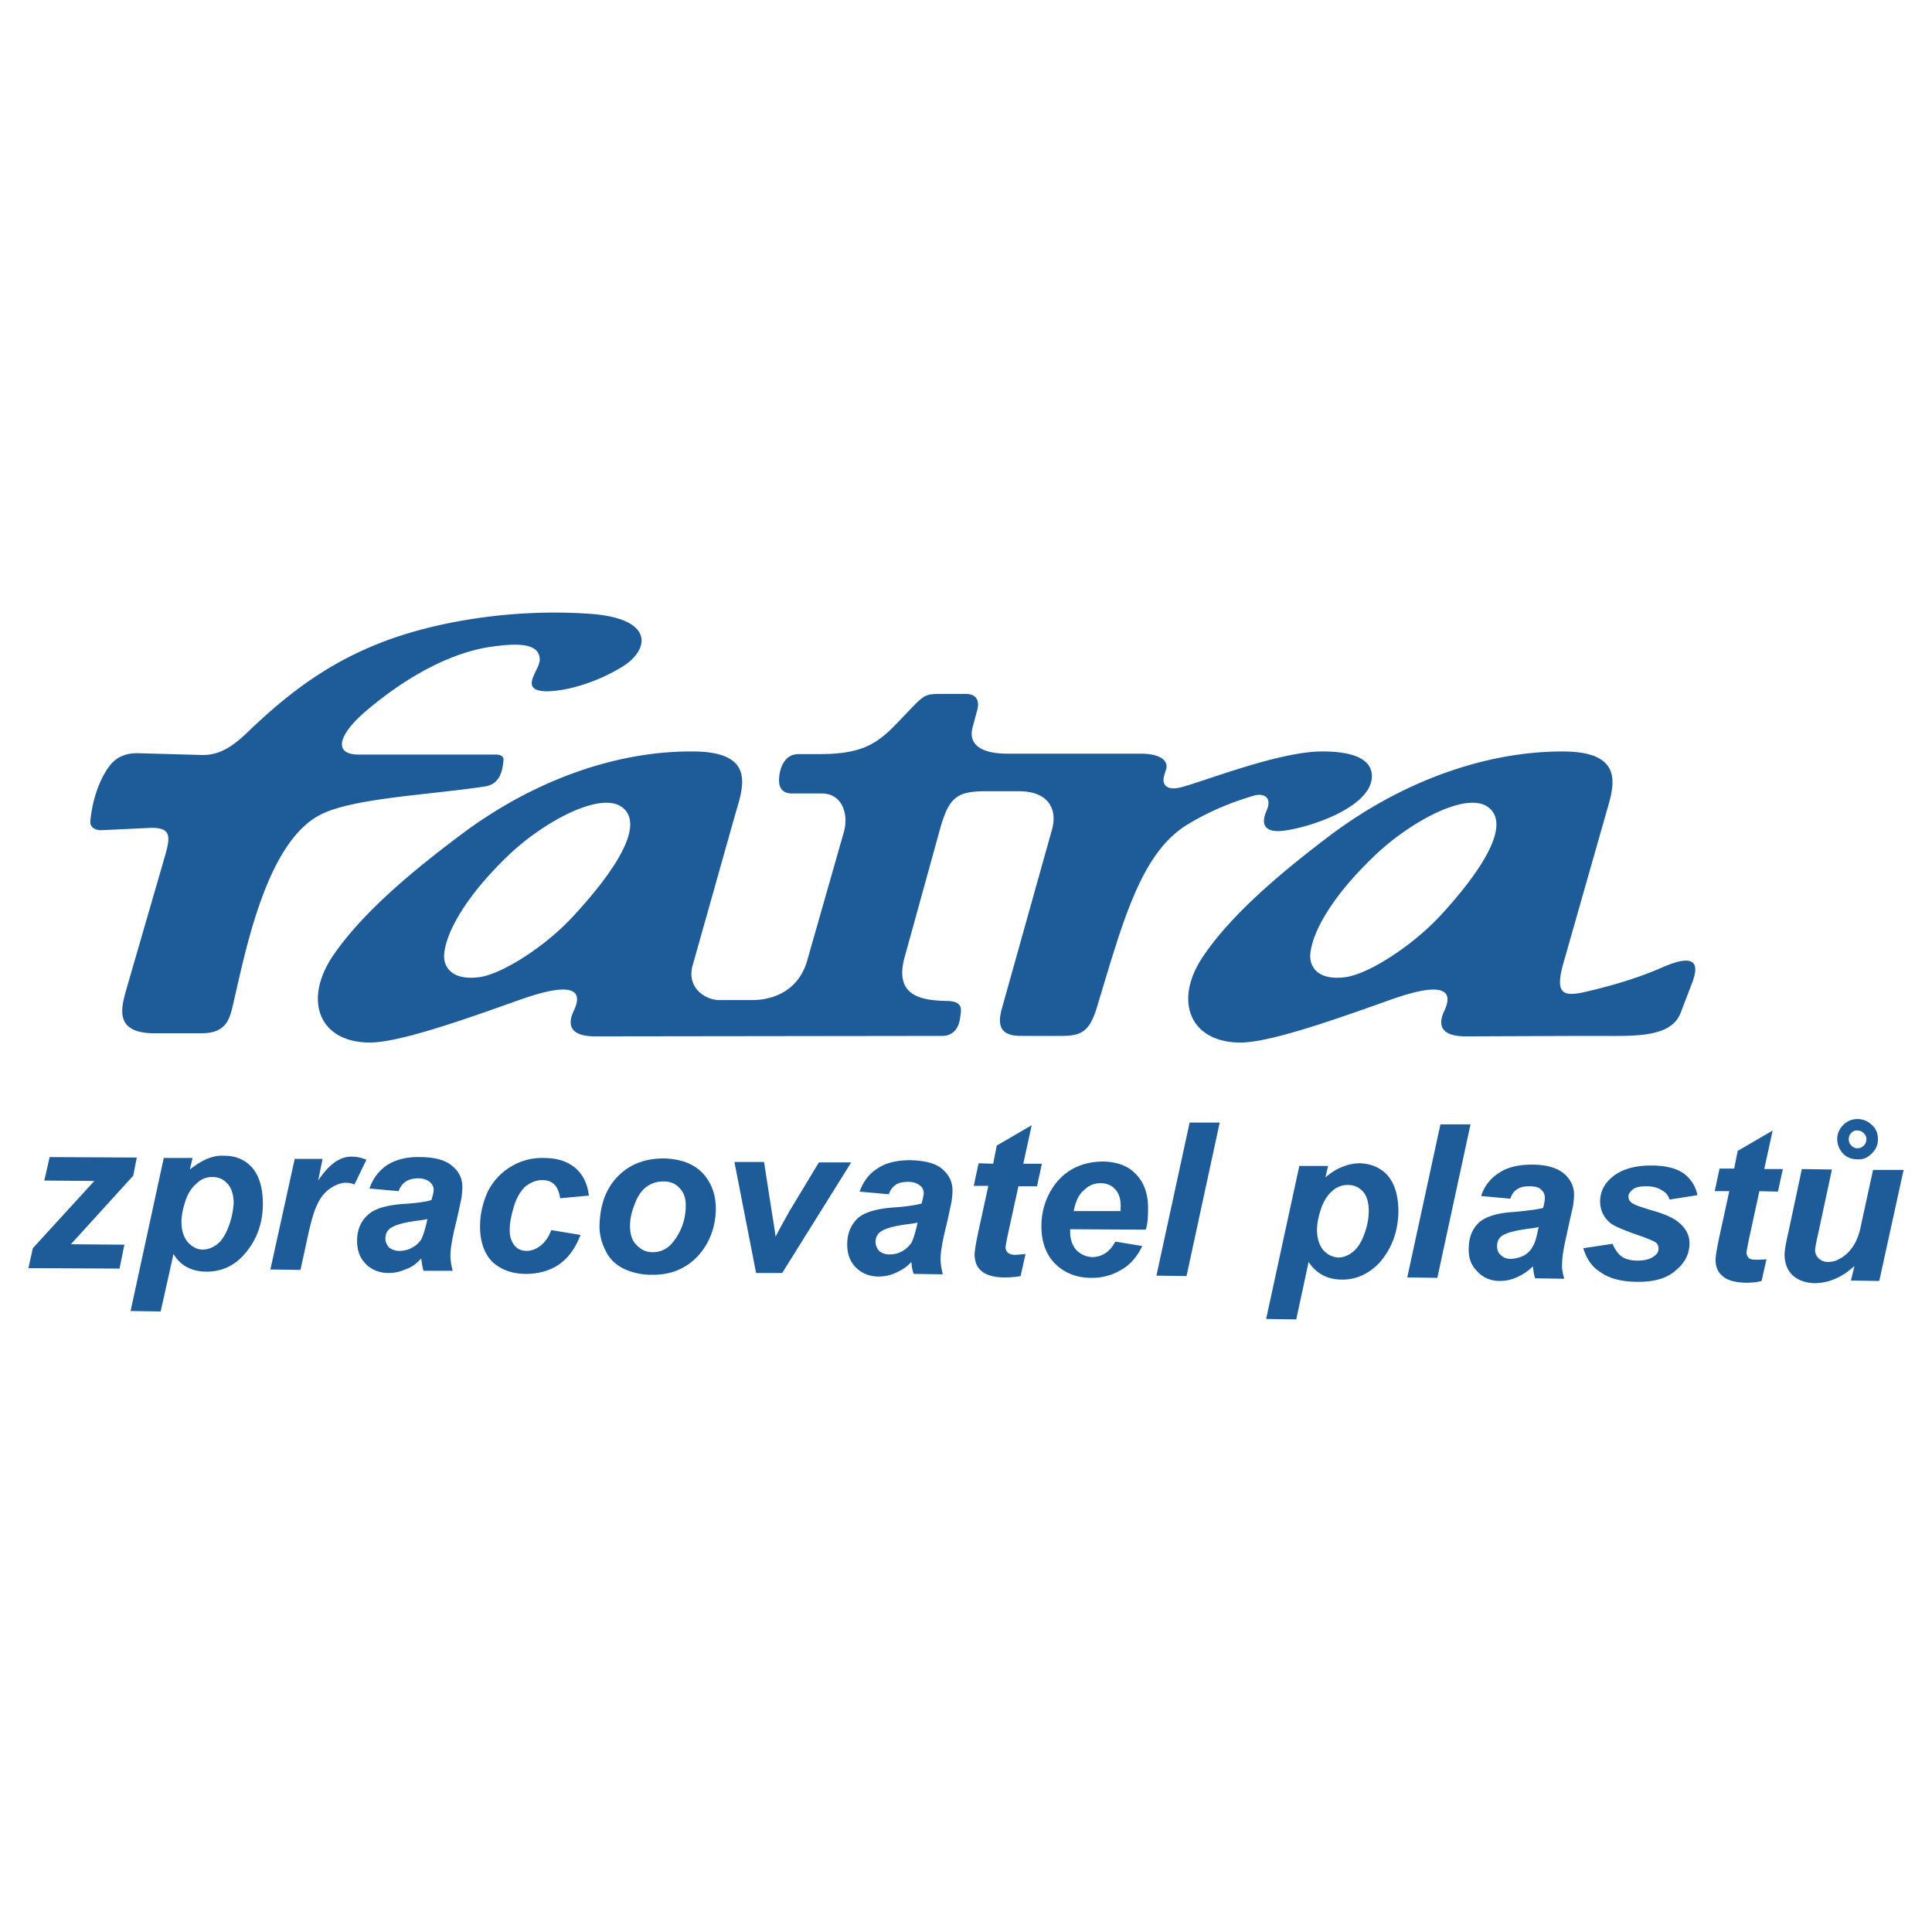 <svg xmlns="http://www.w3.org/2000/svg" width="2500" height="2500" viewBox="0 0 192.756 192.756"><g fill-rule="evenodd" clip-rule="evenodd"><path fill="#fff" d="M0 0h192.756v192.756H0V0z"/><path d="M20.135 103.086c2.339 0 2.736-1.324 3.045-2.56 1.236-5.164 3.266-16.506 8.871-19.287 3.31-1.633 10.901-1.942 16.374-2.78 1.324-.221 1.721-1.324 1.81-2.692 0-.309-.309-.485-.75-.485H35.759c-2.295 0-2.251-1.677.529-4.148 3.619-3.134 8.121-5.87 12.49-6.576 2.692-.397 5.075-.485 5.075 1.28 0 1.015-2.162 3.045.618 3.133 1.942 0 4.943-.794 7.724-2.515 2.604-1.677 3.089-4.723-3.222-5.208-7.856-.573-15.668.795-20.964 2.869-5.076 1.986-8.96 4.767-13.241 8.871-1.633 1.589-2.913 2.339-4.546 2.339l-6.355-.177c-1.103-.044-2.163.265-2.913 1.236-1.06 1.368-1.766 3.531-1.942 5.561-.044.706.662.883 1.059.883l4.678-.221c2.383-.132 2.295.794 1.677 2.913l-3.708 12.799c-.486 1.81-1.677 4.767 2.692 4.767h4.725v-.002zm16.772.927c2.868 0 9.18-2.206 14.255-4.017 1.192-.396 7.945-3.089 6.091.839-.574 1.191-.618 2.56 2.119 2.56l34.646-.044c1.236 0 1.677-1.015 1.766-1.765.088-.751.441-1.678-1.28-1.722-2.604-.044-5.34-.485-4.237-4.413l3.487-12.623c.927-3.398 1.765-3.928 4.898-3.884h3.045c2.826 0 3.84 1.722 3.268 3.796l-5.031 17.963c-.441 1.677-.09 2.647 1.941 2.647h4.148c2.074 0 2.781-.661 3.486-3.089 2.561-8.43 4.326-15.227 9.047-18.051 2.207-1.324 4.414-2.207 6.533-2.825.705-.221 1.941-.088 1.279 1.501-.396.882-.529 1.941.971 2.03 1.941.088 9.533-2.075 9.533-5.473 0-2.03-2.604-2.472-4.943-2.472-4.104 0-10.9 2.648-13.77 3.487-1.986.618-2.119-.397-2.074-.75s.266-.971.266-.971c.219-.794-.486-1.544-2.561-1.544h-13.285c-2.691 0-3.883-.972-3.486-2.56l.486-1.81c.221-.882-.045-1.589-1.148-1.589h-2.604c-1.236 0-1.5.132-2.295.882-3.266 3.267-4.061 5.12-9.666 5.12h-2.118c-1.854 0-1.942 2.383-1.942 2.383-.132 1.677 1.192 1.544 1.501 1.544h2.736c2.074 0 2.692 2.074 2.25 3.752L80.556 95.76c-.927 3.354-3.795 4.017-5.473 4.017h-3.354c-1.235 0-3.31-1.147-2.604-3.531l4.193-14.873c.75-2.648 2.339-6.4-4.237-6.4-8.032-.044-16.286 3.178-23.082 8.297-4.899 3.663-9.931 7.856-12.843 12.182-2.914 4.412-1.281 8.561 3.751 8.561zm121.546-5.119c-2.383.573-3.354.441-2.516-2.648l4.236-14.873c.707-2.56 2.34-6.4-4.281-6.4-7.988 0-16.24 3.178-23.082 8.297-4.854 3.663-9.885 7.856-12.799 12.182-2.957 4.413-1.279 8.562 3.752 8.562 2.869 0 9.18-2.206 14.256-4.017 1.191-.396 7.9-3.089 6.09.839-.574 1.191-.617 2.56 2.119 2.56l11.166-.044h2.074c3.486 0 7.238.221 8.209-2.295l1.146-3.001c.795-2.074.178-2.913-2.957-1.545-2.206.97-4.764 1.764-7.413 2.383zm-24.141-1.413c2.295-.354 6.576-3.09 9.4-6.135 3.221-3.487 7.369-8.871 4.766-10.813-2.207-1.633-7.9 1.545-11.299 4.811-4.191 3.973-6.223 7.547-6.443 9.798-.132 1.324.75 2.736 3.576 2.339zm-86.416 0c2.295-.354 6.576-3.09 9.356-6.135 3.222-3.487 7.415-8.871 4.811-10.813-2.207-1.633-7.944 1.545-11.343 4.811-4.149 3.973-6.179 7.547-6.4 9.798-.131 1.324.751 2.736 3.576 2.339zM2.834 126.521l.441-1.986 6.135-6.708-4.987-.044.529-2.34 8.695.045-.354 1.81-6.223 6.841 5.34.044-.485 2.383-9.091-.045zm13.506-10.989h2.869l-.265 1.147c.618-.485 1.191-.839 1.721-1.06s1.103-.353 1.721-.309c1.147 0 2.074.397 2.78 1.191.707.839 1.06 2.03 1.06 3.619 0 1.985-.662 3.707-1.898 5.075-1.015 1.147-2.295 1.678-3.708 1.678-1.456 0-2.604-.574-3.31-1.766l-1.28 5.737-3.001-.044 3.311-15.268zm1.765 6.356c0 .883.221 1.544.618 2.03.441.485.927.75 1.5.75.485 0 .971-.177 1.457-.529.441-.354.838-.972 1.147-1.81a7.93 7.93 0 0 0 .485-2.295c0-.839-.221-1.501-.618-1.942-.397-.441-.883-.662-1.5-.662-.574 0-1.104.177-1.545.618-.485.397-.883.971-1.147 1.765-.264.794-.397 1.5-.397 2.075zm11.299-6.268h2.78l-.441 2.163c1.059-1.589 2.163-2.428 3.398-2.384.441 0 .883.089 1.413.31l-1.192 2.471c-.265-.132-.574-.176-.883-.176-.485 0-1.015.221-1.545.573-.573.397-.971.927-1.28 1.589-.309.618-.618 1.678-.926 3.09l-.75 3.442-3.001-.044 2.427-11.034zm10.371 3.222l-2.913-.265c.353-1.015.927-1.765 1.765-2.339.839-.529 1.942-.839 3.311-.795 1.457 0 2.516.31 3.178.883.706.574 1.015 1.28 1.015 2.119 0 .309-.044.662-.088 1.059-.088.397-.265 1.368-.662 2.957-.309 1.324-.441 2.251-.441 2.781 0 .485.088 1.015.221 1.544h-2.913a8.913 8.913 0 0 1-.221-1.235c-.441.485-.927.883-1.5 1.06a4.117 4.117 0 0 1-1.765.396c-.883 0-1.677-.309-2.251-.883-.618-.618-.883-1.368-.883-2.339 0-1.06.354-1.897 1.015-2.516.662-.662 1.854-1.016 3.531-1.147 1.412-.088 2.383-.221 2.869-.397.132-.441.221-.75.221-1.015 0-.31-.133-.574-.397-.795s-.662-.353-1.147-.353c-.53 0-.971.132-1.28.353s-.532.53-.665.927zm2.869 2.781a8.315 8.315 0 0 1-.75.132c-1.501.177-2.472.441-2.958.794-.309.222-.485.574-.485 1.016 0 .354.132.618.353.883.265.221.618.354 1.015.354a2.61 2.61 0 0 0 1.28-.31c.397-.221.707-.485.927-.839.177-.353.354-.882.53-1.633l.088-.397zm12.357 1.103l2.913.485c-.485 1.28-1.191 2.295-2.163 2.958-.927.617-2.03.927-3.266.927-1.412 0-2.56-.441-3.398-1.236-.794-.839-1.192-2.03-1.192-3.486 0-1.236.265-2.339.75-3.442.53-1.06 1.28-1.898 2.295-2.516a5.982 5.982 0 0 1 3.354-.883c1.324 0 2.339.353 3.134 1.015.794.706 1.191 1.633 1.324 2.736l-2.869.265c-.088-.617-.265-1.059-.574-1.368-.309-.309-.706-.441-1.236-.441-.574 0-1.103.221-1.633.618-.485.441-.883 1.104-1.147 1.942-.265.883-.441 1.677-.441 2.427 0 .662.177 1.147.485 1.545.309.354.706.53 1.192.53.485 0 .971-.177 1.412-.53.443-.354.796-.84 1.06-1.546zm4.811-.397c.044-2.075.618-3.708 1.81-4.943 1.147-1.191 2.692-1.81 4.59-1.81 1.633.044 2.913.485 3.84 1.412.883.927 1.368 2.119 1.368 3.663-.044 1.81-.617 3.354-1.765 4.635-1.191 1.279-2.736 1.941-4.678 1.897a6.424 6.424 0 0 1-2.78-.618c-.794-.396-1.413-1.015-1.766-1.765a5.25 5.25 0 0 1-.619-2.471zm8.606-2.075c0-.75-.221-1.323-.618-1.721-.397-.441-.927-.662-1.589-.662s-1.236.177-1.765.574c-.486.396-.883.971-1.147 1.766-.31.75-.441 1.456-.441 2.073 0 .795.176 1.457.618 1.898.441.485.971.75 1.633.75.838 0 1.544-.354 2.074-1.06.794-1.014 1.235-2.205 1.235-3.618zm9.622 6.753h-2.604l-2.163-11.077h2.957l.75 4.854c.221 1.323.353 2.206.397 2.604.044-.088.265-.529.707-1.323.441-.795.706-1.28.794-1.413l2.825-4.678h3.222l-6.885 11.033zm10.636-7.856l-2.913-.265c.353-.972.926-1.766 1.765-2.296.839-.573 1.942-.838 3.31-.838 1.457.044 2.516.309 3.178.883.706.617 1.015 1.323 1.015 2.118 0 .354-.044.706-.088 1.104-.089.354-.265 1.368-.663 2.957-.309 1.324-.441 2.251-.441 2.78 0 .485.088.971.221 1.545l-2.913-.044c-.132-.397-.177-.751-.221-1.192-.441.485-.927.795-1.5 1.06s-1.147.397-1.765.397c-.883 0-1.678-.31-2.251-.883-.618-.618-.883-1.368-.883-2.339 0-1.06.353-1.898 1.015-2.561.663-.617 1.854-.971 3.531-1.103 1.412-.089 2.383-.265 2.869-.397.132-.441.176-.75.221-1.016 0-.309-.132-.617-.397-.794-.265-.221-.662-.354-1.147-.354-.53 0-.971.089-1.28.31s-.53.531-.663.928zm2.869 2.825a7.972 7.972 0 0 1-.75.132c-1.5.177-2.472.441-2.957.795-.309.221-.485.574-.485 1.016 0 .309.132.617.353.883.265.22.618.353 1.015.353a2.61 2.61 0 0 0 1.28-.309c.397-.221.706-.53.927-.839.177-.354.353-.883.53-1.633l.087-.398zm5.605-3.664l.484-2.251 1.457.044.354-1.81 3.486-2.03-.838 3.84h1.854l-.486 2.251h-1.854l-1.016 4.634c-.176.839-.264 1.324-.264 1.457 0 .221.088.397.221.529.133.133.396.221.795.221.131 0 .441-.044.971-.088l-.486 2.207a8.9 8.9 0 0 1-1.588.132c-1.061 0-1.811-.221-2.295-.618-.486-.396-.707-.971-.707-1.677 0-.353.133-1.147.396-2.383l.973-4.458H97.15zm17.168 4.37l-7.547-.044v.265c0 .75.221 1.368.617 1.81.441.441.928.662 1.545.706 1.016 0 1.811-.529 2.34-1.545l2.691.441c-.529 1.104-1.234 1.898-2.117 2.384-.883.529-1.854.794-2.957.794-1.457 0-2.693-.485-3.619-1.412-.928-.927-1.369-2.207-1.369-3.751 0-1.501.441-2.869 1.281-4.061 1.146-1.589 2.824-2.384 4.941-2.384 1.369.045 2.473.441 3.268 1.324.793.839 1.191 2.03 1.146 3.531.001.706-.042 1.367-.22 1.942zm-2.515-1.854v-.309c.045-.795-.133-1.412-.529-1.854-.354-.397-.838-.618-1.457-.618-.662 0-1.191.221-1.678.706-.529.441-.838 1.147-1.014 2.074h4.678v.001zm3.574 6.443L118.688 112h3.002l-3.311 15.315-3.002-.044zm14.256-10.945h2.869l-.266 1.147c.619-.529 1.193-.883 1.723-1.059a4.436 4.436 0 0 1 1.721-.354c1.146.044 2.074.441 2.781 1.236.705.838 1.059 2.03 1.059 3.618-.045 1.986-.662 3.663-1.898 5.076-1.059 1.104-2.295 1.677-3.707 1.677-1.5 0-2.604-.618-3.354-1.766l-1.236 5.737-3.002-.044 3.31-15.268zm1.765 6.356c0 .883.221 1.545.617 2.03.441.485.928.706 1.502.75.484 0 .971-.176 1.412-.529.484-.354.883-.971 1.191-1.81s.441-1.589.441-2.295c0-.839-.176-1.5-.574-1.941-.396-.441-.883-.662-1.5-.662a2.27 2.27 0 0 0-1.59.617c-.441.397-.838.971-1.102 1.766-.264.794-.397 1.499-.397 2.074zm9.004 4.766l3.311-15.271h3l-3.311 15.314-3-.043zm10.284-7.855l-2.912-.265a4.186 4.186 0 0 1 1.764-2.296c.84-.573 1.943-.838 3.311-.838 1.412 0 2.473.309 3.178.883.662.573 1.016 1.279 1.016 2.118 0 .353-.045.706-.088 1.059-.088.397-.311 1.369-.662 3.002-.309 1.323-.441 2.25-.441 2.78-.045.485.043.971.221 1.545l-2.914-.044c-.131-.397-.176-.795-.221-1.192a5.351 5.351 0 0 1-1.545 1.06 4.063 4.063 0 0 1-1.721.397c-.926 0-1.676-.31-2.25-.927-.619-.574-.928-1.369-.883-2.296 0-1.059.309-1.897.971-2.56.662-.617 1.854-1.015 3.574-1.104 1.412-.132 2.385-.265 2.869-.396.133-.441.178-.795.178-1.016 0-.353-.133-.617-.398-.838-.221-.221-.617-.31-1.146-.31-.531 0-.928.089-1.236.31-.357.222-.533.53-.665.928zm2.824 2.824a6.615 6.615 0 0 1-.705.132c-1.502.177-2.516.441-2.957.751-.354.265-.486.618-.486 1.015 0 .354.088.662.354.883.264.265.574.397.971.397.486 0 .928-.133 1.324-.309.396-.221.705-.53.883-.883.221-.31.396-.883.529-1.589l.087-.397zm4.457 2.118l2.914-.441c.266.618.574 1.016.926 1.28.398.265.928.397 1.59.397s1.236-.133 1.633-.441c.309-.221.441-.441.441-.751 0-.22-.045-.396-.221-.573-.133-.133-.574-.309-1.236-.574-1.809-.617-2.912-1.059-3.354-1.412-.662-.573-1.016-1.279-1.016-2.162s.354-1.633 1.016-2.251c.926-.883 2.295-1.324 4.061-1.324 1.455 0 2.516.265 3.266.795a3.538 3.538 0 0 1 1.367 2.162l-2.779.441c-.133-.397-.354-.706-.707-.883-.441-.309-.971-.441-1.588-.441-.662 0-1.104.089-1.369.31-.264.221-.441.441-.441.705 0 .31.133.53.441.707.178.133.707.309 1.678.617 1.457.397 2.428.839 2.912 1.28.707.573 1.061 1.28 1.061 2.074 0 1.06-.486 1.986-1.369 2.692-.883.795-2.117 1.147-3.75 1.147-1.59 0-2.826-.309-3.709-.927-.884-.528-1.457-1.367-1.767-2.427zm13.109-5.693l.484-2.251h1.457l.354-1.765 3.486-2.03-.838 3.84h1.854l-.486 2.251-1.854-.045-1.016 4.679c-.176.839-.264 1.324-.264 1.456 0 .221.088.397.221.529.131.133.396.177.795.177.131 0 .439 0 .971-.044l-.486 2.163c-.484.132-1.016.177-1.588.177-1.061-.045-1.811-.221-2.295-.662-.486-.397-.707-.928-.707-1.634 0-.353.133-1.147.396-2.383l.971-4.458h-1.455zm8.694-2.206l3.002.044-1.412 6.576c-.178.794-.266 1.279-.266 1.456 0 .354.133.618.354.839.266.221.529.353.928.353.264 0 .529-.044.793-.132.221-.089.531-.266.795-.441.266-.221.529-.441.707-.706.221-.265.441-.618.617-1.06.133-.309.309-.839.441-1.589l1.146-5.252h3.047l-2.428 11.078-2.824-.044.352-1.457c-1.234 1.147-2.604 1.722-4.016 1.722-.926-.044-1.633-.31-2.162-.795-.529-.529-.795-1.191-.795-2.074 0-.397.133-1.147.396-2.295l1.325-6.223zm3.531-3.001c0-.53.221-1.016.617-1.413a1.935 1.935 0 0 1 1.414-.573c.572 0 1.059.221 1.455.617.398.354.574.839.574 1.413 0 .573-.221 1.015-.617 1.412-.398.397-.883.618-1.412.573-.574 0-1.061-.176-1.457-.573-.354-.398-.574-.883-.574-1.456zm1.148.044c0 .221.088.44.264.617a.804.804 0 0 0 .619.265.87.87 0 0 0 .617-.265.87.87 0 0 0 .264-.617.803.803 0 0 0-.264-.618c-.178-.177-.354-.265-.617-.265-.221-.044-.441.044-.619.221a.898.898 0 0 0-.264.662z" fill="#1d5b99"/></g></svg>